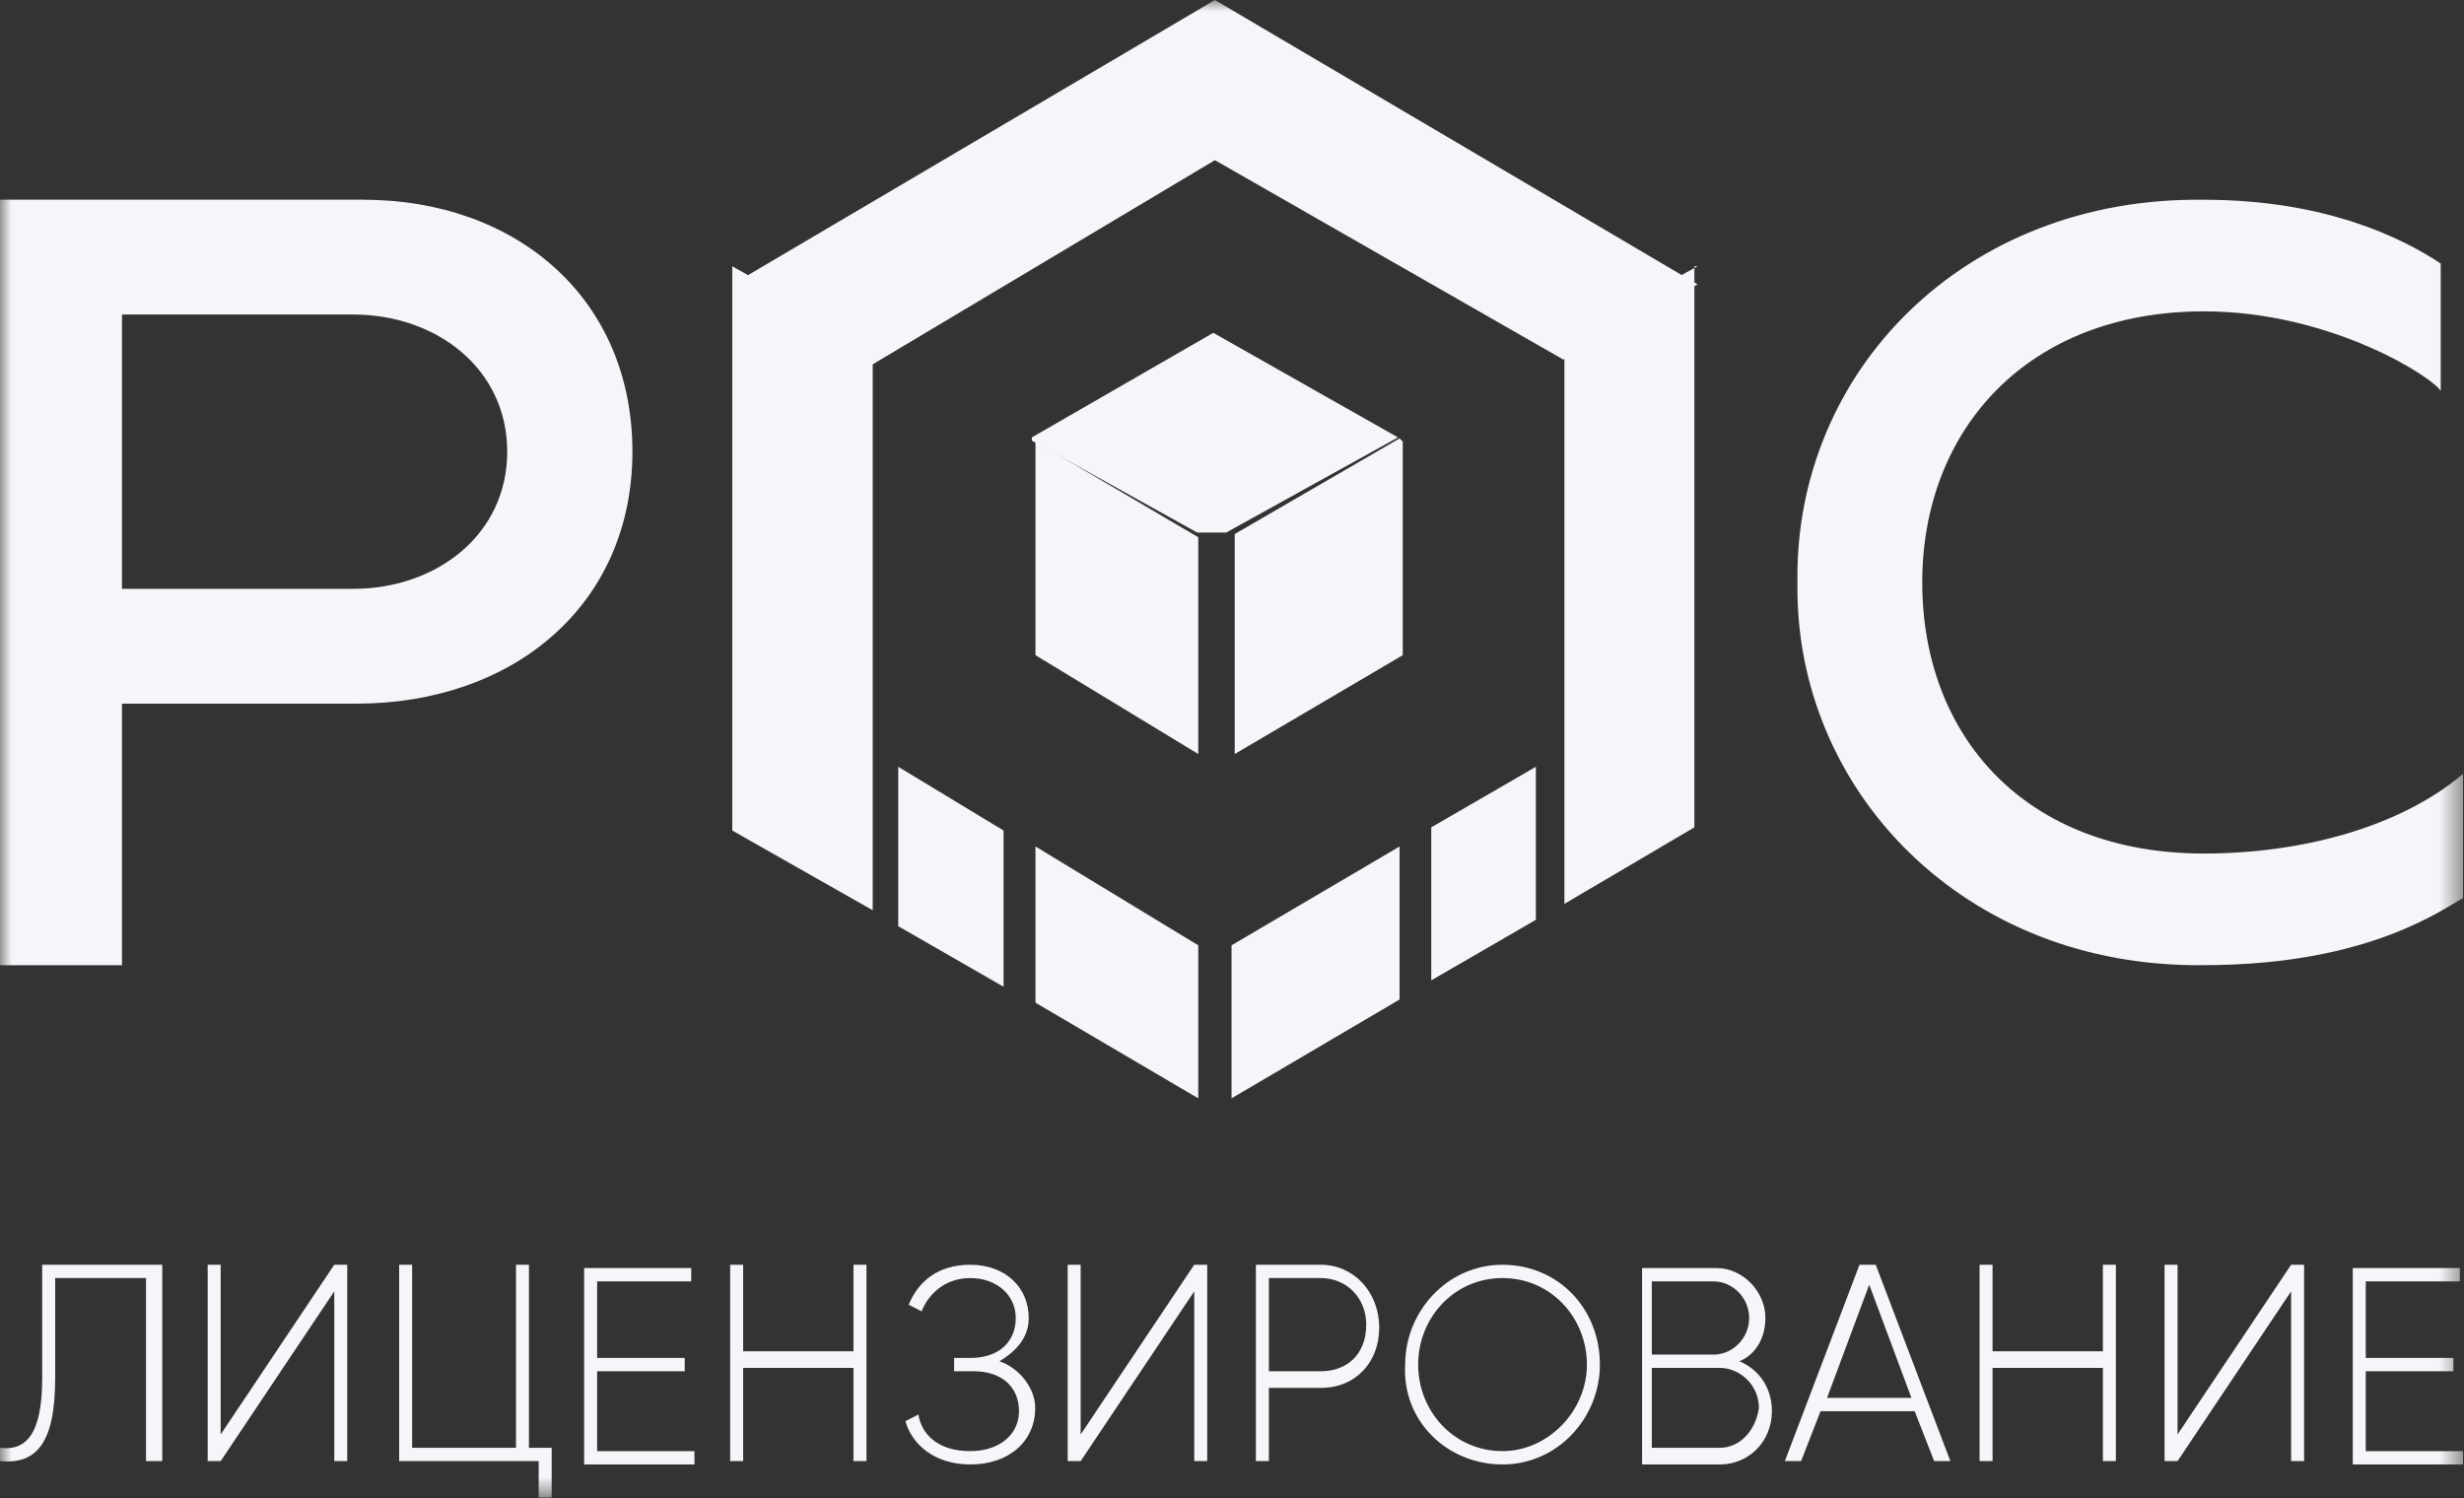 <?xml version="1.0" encoding="UTF-8"?> <svg xmlns="http://www.w3.org/2000/svg" viewBox="0 0 107.572 65.415" fill="none"><rect x="0" y="0" width="107.572" height="65.415" fill="#333333" stroke="none"/><g clip-path="url(#clip0_2049_138)"><g clip-path="url(#clip1_2049_138)"><mask id="mask0_2049_138" style="mask-type:luminance" maskUnits="userSpaceOnUse" x="0" y="0" width="431" height="262"><path d="M107.533 0H0V65.392H107.533V0Z" fill="white"></path></mask><g mask="url(#mask0_2049_138)"><path d="M15.417 25.709H5.326V13.732H15.417C19.061 13.732 22.144 16.1 22.144 19.72C22.144 23.341 19.061 25.709 15.417 25.709ZM15.837 8.719H0V42.141H5.326V30.722H15.557C22.424 30.722 27.61 26.405 27.61 19.72C27.61 13.036 22.564 8.719 15.837 8.719Z" fill="#F6F6FA"></path><path d="M96.216 42.139C103.481 42.139 106.695 39.633 107.533 39.215V33.785C104.739 36.152 100.408 37.266 96.216 37.266C88.392 37.266 83.921 32.114 83.921 25.43C83.921 18.746 88.532 13.594 96.216 13.594C101.805 13.594 106.276 16.519 106.556 17.075V11.506C104.878 10.392 101.525 8.721 96.216 8.721C85.737 8.582 78.332 16.24 78.472 25.43C78.332 34.481 85.737 42.279 96.216 42.139Z" fill="#F6F6FA"></path><path d="M103.283 63.212V59.87H107.108V59.289H103.283V55.946H107.391V55.365H102.716V63.939H107.533V63.357H103.283V63.212ZM100.024 63.793H100.591V55.22H100.024L95.066 62.631V55.22H94.499V63.793H95.066L100.024 56.382V63.793ZM91.807 55.22V58.998H86.99V55.22H86.423V63.793H86.99V59.724H91.807V63.793H92.374V55.22H91.807ZM79.764 61.032L81.606 56.091L83.448 61.032H79.764ZM84.44 63.793H85.148L81.89 55.22H81.181L77.922 63.793H78.631L79.481 61.613H83.59L84.44 63.793ZM75.089 63.212H72.114V59.724H75.089C75.939 59.724 76.789 60.451 76.789 61.468C76.648 62.485 75.939 63.212 75.089 63.212ZM74.806 55.946C75.656 55.946 76.364 56.673 76.364 57.545C76.364 58.417 75.656 59.143 74.806 59.143H72.114V55.946H74.806ZM75.939 59.434C76.648 59.143 77.073 58.417 77.073 57.545C77.073 56.382 76.081 55.365 74.947 55.365H71.689V63.939H75.089C76.364 63.939 77.356 62.921 77.356 61.613C77.356 60.451 76.648 59.724 75.939 59.434ZM65.597 63.357C63.471 63.357 61.913 61.613 61.913 59.579C61.913 57.545 63.471 55.801 65.597 55.801C67.722 55.801 69.28 57.545 69.28 59.579C69.28 61.613 67.58 63.357 65.597 63.357ZM65.597 63.939C68.005 63.939 69.847 61.904 69.847 59.579C69.847 57.109 68.005 55.22 65.597 55.22C63.188 55.22 61.346 57.254 61.346 59.579C61.205 62.05 63.188 63.939 65.597 63.939ZM57.663 59.87H55.396V55.801H57.663C58.796 55.801 59.646 56.673 59.646 57.835C59.646 59.143 58.796 59.87 57.663 59.87ZM57.663 55.22H54.829V63.793H55.396V60.596H57.663C59.221 60.596 60.213 59.434 60.213 57.981C60.213 56.382 59.079 55.22 57.663 55.22ZM52.137 63.793H52.704V55.22H52.137L47.179 62.631V55.22H46.612V63.793H47.179L52.137 56.382V63.793ZM43.637 59.434C44.345 58.998 44.912 58.417 44.912 57.545C44.912 56.237 43.92 55.22 42.362 55.22C40.945 55.22 40.095 55.946 39.67 56.963L40.236 57.254C40.52 56.527 41.228 55.801 42.362 55.801C43.495 55.801 44.345 56.527 44.345 57.545C44.345 58.562 43.637 59.289 42.362 59.289H41.653V59.87H42.503C43.778 59.87 44.487 60.596 44.487 61.613C44.487 62.631 43.637 63.357 42.362 63.357C40.945 63.357 40.236 62.631 40.095 61.759L39.528 62.05C39.811 63.067 40.803 63.939 42.362 63.939C44.062 63.939 45.195 62.921 45.195 61.468C45.195 60.596 44.487 59.724 43.637 59.434ZM37.261 55.22V58.998H32.444V55.22H31.877V63.793H32.444V59.724H37.261V63.793H37.828V55.22H37.261ZM26.069 63.212V59.87H29.894V59.289H26.069V55.946H30.177V55.365H25.502V63.939H30.319V63.357H26.069V63.212ZM23.093 63.212V55.22H22.527V63.212H17.993V55.22H17.426V63.793H23.518V65.392H24.085V63.212H23.093ZM14.593 63.793H15.16V55.22H14.593L9.634 62.631V55.22H9.067V63.793H9.634L14.593 56.382V63.793ZM0 63.793C1.558 63.939 2.409 63.067 2.409 60.16V55.801H6.375V63.793H7.084V55.22H1.842V60.16C1.842 62.631 1.133 63.357 0 63.212V63.793Z" fill="#F6F6FA"></path><path fill-rule="evenodd" clip-rule="evenodd" d="M52.313 41.273V47.954L45.207 43.778V36.958L52.313 41.273ZM45.207 19.281L52.313 23.456V32.921L45.207 28.606V19.281ZM43.813 36.262V43.082L39.215 40.438V33.478L43.813 36.262ZM31.969 11.625L38.1 15.105V39.742L31.969 36.262V11.625Z" fill="#F6F6FA"></path><path fill-rule="evenodd" clip-rule="evenodd" d="M53.766 41.273V47.954L61.102 43.639V36.958L53.766 41.273ZM61.102 19.141L53.905 23.317V32.921L61.24 28.606V19.281L61.102 19.141ZM67.052 33.478L62.485 36.123V42.804L67.052 40.159V33.478ZM74.111 11.625L68.298 14.827V39.463L73.972 36.123V11.625H74.111Z" fill="#F6F6FA"></path><path fill-rule="evenodd" clip-rule="evenodd" d="M53.04 0L31.969 12.417L37.969 15.985L53.04 6.993L68.25 15.699L74.111 12.417L53.04 0Z" fill="#F6F6FA"></path><path fill-rule="evenodd" clip-rule="evenodd" d="M53.535 23.25L61.032 19.098L52.969 14.531L45.047 19.098V19.237L52.262 23.25H53.535Z" fill="#F6F6FA"></path></g></g></g><defs><clipPath id="clip0_2049_138"><rect width="26.849" height="16.327" fill="white" transform="scale(4.005)"></rect></clipPath><clipPath id="clip1_2049_138"><rect width="26.849" height="16.327" fill="white" transform="scale(4.005)"></rect></clipPath></defs></svg> 